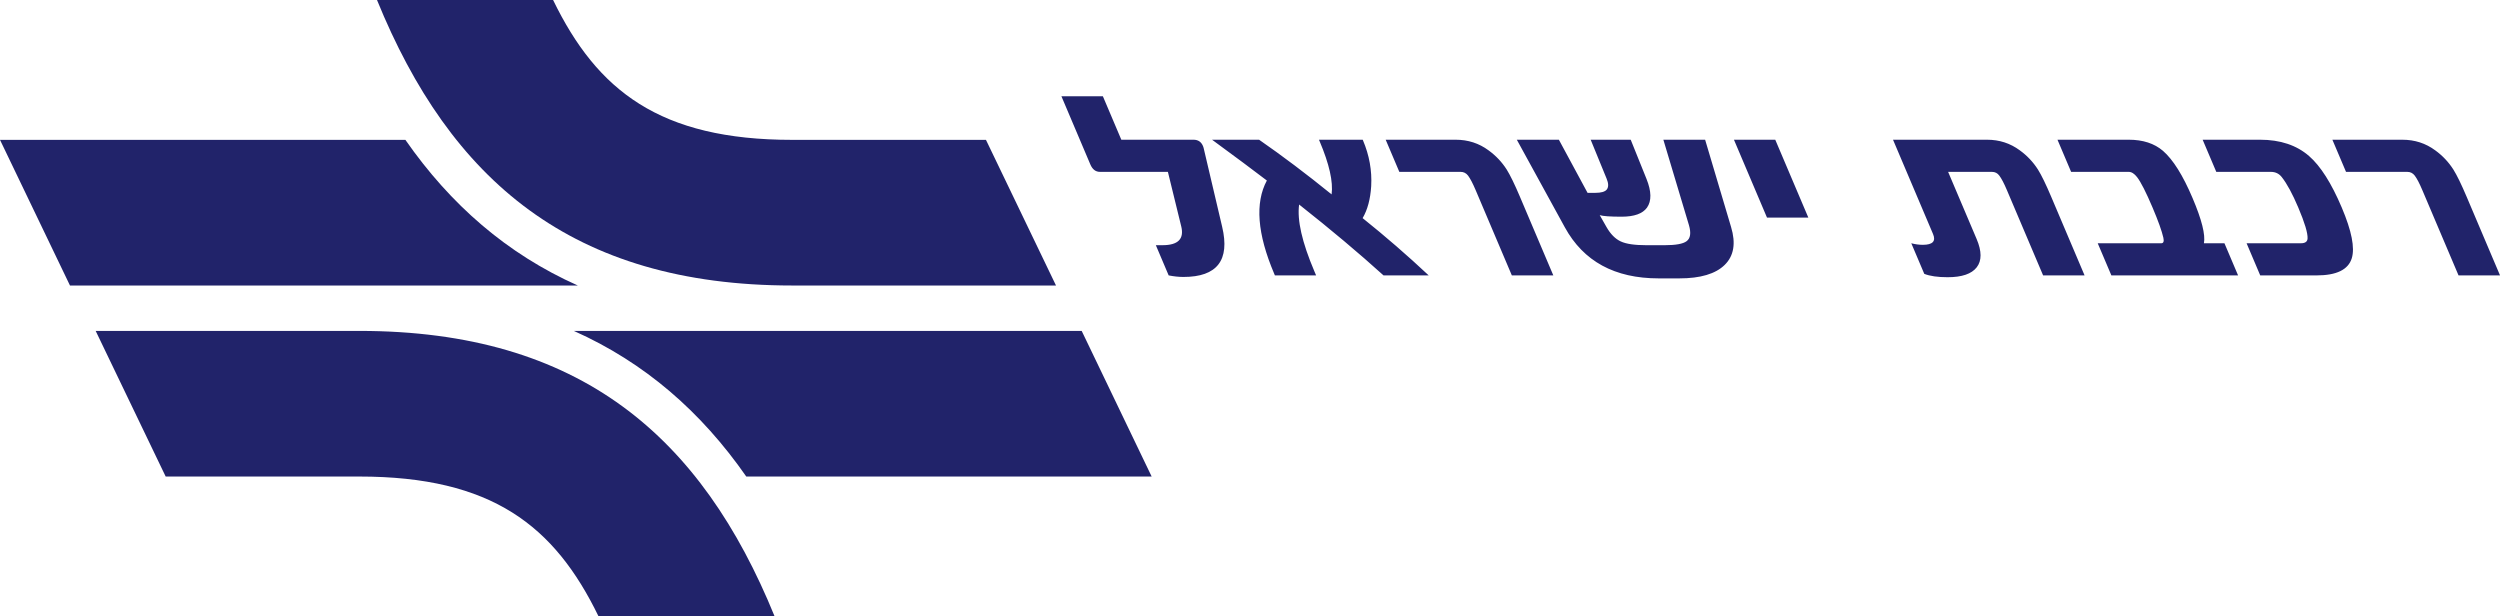 <?xml version="1.0" encoding="UTF-8" standalone="no"?>
<!-- Created with Inkscape (http://www.inkscape.org/) -->

<svg
   xmlns:dc="http://purl.org/dc/elements/1.1/"
   xmlns:cc="http://creativecommons.org/ns#"
   xmlns:rdf="http://www.w3.org/1999/02/22-rdf-syntax-ns#"
   xmlns:svg="http://www.w3.org/2000/svg"
   xmlns="http://www.w3.org/2000/svg"
   xmlns:xlink="http://www.w3.org/1999/xlink"
   xmlns:sodipodi="http://sodipodi.sourceforge.net/DTD/sodipodi-0.dtd"
   xmlns:inkscape="http://www.inkscape.org/namespaces/inkscape"
   id="svg2"
   version="1.1"
   inkscape:version="0.48.4 r9939"
   width="573.008"
   height="141.277"
   xml:space="preserve"
   sodipodi:docname="IsraelTrainLogo.svg"><defs
     id="defs6"><clipPath
       clipPathUnits="userSpaceOnUse"
       id="clipPath16"><path
         d="m 12.497,340.606 0,-208.791 64.329,0 1.542,-3.207 6.632,0 c 4.262,-6.119 9.572,-10.83 16.226,-13.923 l 0,0 15.799,0 c -17.967,1.682 -28.309,11.642 -34.787,27.537 l 0,0 17.138,0 c 4.294,-8.833 10.384,-13.614 23.284,-13.614 l 0,0 74.408,0 -1.54,3.207 372.557,0 0,136.933 -530.077,0 0,71.858 -25.511,0 z"
         id="path18"
         inkscape:connector-curvature="0" /></clipPath><clipPath
       clipPathUnits="userSpaceOnUse"
       id="clipPath30"><path
         d="m 46.512,37.3 166.883,0 0,33.712 -166.883,0 0,-33.712 z"
         id="path32"
         inkscape:connector-curvature="0" /></clipPath><clipPath
       clipPathUnits="userSpaceOnUse"
       id="clipPath50"><path
         d="m 12.497,110.012 0,-14.174 68.022,0 c 12.911,0 18.992,-4.784 23.282,-13.614 l 0,0 17.14,0 c -7.124,17.488 -18.928,27.788 -40.422,27.788 l 0,0 -68.022,0 z"
         id="path52"
         inkscape:connector-curvature="0" /></clipPath><clipPath
       clipPathUnits="userSpaceOnUse"
       id="clipPath60"><path
         d="m -1.686,-0.394 1.966,0 0,0.504 -1.966,0 0,-0.504 z"
         id="path62"
         inkscape:connector-curvature="0" /></clipPath><linearGradient
       x1="0"
       y1="0"
       x2="1"
       y2="0"
       gradientUnits="userSpaceOnUse"
       gradientTransform="matrix(-55.153,0,0,55.153,27.943,103.976)"
       spreadMethod="pad"
       id="linearGradient64"><stop
         style="stop-opacity:1;stop-color:#00adef"
         offset="0"
         id="stop66" /><stop
         style="stop-opacity:1;stop-color:#ffffff"
         offset="1"
         id="stop68" /></linearGradient><clipPath
       clipPathUnits="userSpaceOnUse"
       id="clipPath76"><path
         d="m 12.497,114.685 0,-0.254 89.287,0 c -0.188,0.083 -0.374,0.168 -0.558,0.254 l 0,0 -88.729,0 z"
         id="path78"
         inkscape:connector-curvature="0" /></clipPath><clipPath
       clipPathUnits="userSpaceOnUse"
       id="clipPath86"><path
         d="m -1.137,-0.104 1.254,0 0,0.004 -1.254,0 0,-0.004 z"
         id="path88"
         inkscape:connector-curvature="0" /></clipPath><linearGradient
       x1="0"
       y1="0"
       x2="1"
       y2="0"
       gradientUnits="userSpaceOnUse"
       gradientTransform="matrix(-71.217,0,0,71.217,20.806,121.82)"
       spreadMethod="pad"
       id="linearGradient90"><stop
         style="stop-opacity:1;stop-color:#ee2722"
         offset="0"
         id="stop92" /><stop
         style="stop-opacity:1;stop-color:#ffffff"
         offset="1"
         id="stop94" /></linearGradient><clipPath
       clipPathUnits="userSpaceOnUse"
       id="clipPath102"><path
         d="m 78.368,128.608 3.446,-7.17 -69.317,0 0,-6.753 88.729,0 C 94.572,117.778 89.262,122.489 85,128.608 l 0,0 -6.632,0 z"
         id="path104"
         inkscape:connector-curvature="0" /></clipPath><clipPath
       clipPathUnits="userSpaceOnUse"
       id="clipPath116"><path
         d="m 101.396,110.012 c 6.942,-3.094 12.453,-7.914 16.851,-14.229 l 0,0 28.29,0 -6.842,14.229 -38.299,0 z"
         id="path118"
         inkscape:connector-curvature="0" /></clipPath><clipPath
       clipPathUnits="userSpaceOnUse"
       id="clipPath126"><path
         d="m -0.739,-0.122 0.689,0 0,0.217 -0.689,0 0,-0.217 z"
         id="path128"
         inkscape:connector-curvature="0" /></clipPath><linearGradient
       x1="0"
       y1="0"
       x2="1"
       y2="0"
       gradientUnits="userSpaceOnUse"
       gradientTransform="matrix(65.535,0,0,-65.535,149.814,102.011)"
       spreadMethod="pad"
       id="linearGradient130"><stop
         style="stop-opacity:1;stop-color:#2f2c75"
         offset="0"
         id="stop132" /><stop
         style="stop-opacity:1;stop-color:#ffffff"
         offset="1"
         id="stop134" /></linearGradient><clipPath
       clipPathUnits="userSpaceOnUse"
       id="clipPath142"><path
         d="m 12.497,75.688 555.59,0 0,96.269 -555.59,0 0,-96.269 z"
         id="path144"
         inkscape:connector-curvature="0" /></clipPath><clipPath
       clipPathUnits="userSpaceOnUse"
       id="clipPath154"><path
         d="m 195.528,131.815 1.54,-3.207 371.017,0 0,3.207 -372.557,0 z"
         id="path156"
         inkscape:connector-curvature="0" /></clipPath><clipPath
       clipPathUnits="userSpaceOnUse"
       id="clipPath168"><path
         d="m 197.068,128.608 0.009,-0.016 371.008,0 0,0.016 -371.017,0 z"
         id="path170"
         inkscape:connector-curvature="0" /></clipPath><clipPath
       clipPathUnits="userSpaceOnUse"
       id="clipPath178"><path
         d="m 0.004,-0.018 0.931,0 0,4.58e-5 -0.931,0 0,-4.58e-5 z"
         id="path180"
         inkscape:connector-curvature="0" /></clipPath><linearGradient
       x1="0"
       y1="0"
       x2="1"
       y2="0"
       gradientUnits="userSpaceOnUse"
       gradientTransform="matrix(398.705,0,0,-398.705,195.528,121.438)"
       spreadMethod="pad"
       id="linearGradient182"><stop
         style="stop-opacity:1;stop-color:#00adef"
         offset="0"
         id="stop184" /><stop
         style="stop-opacity:1;stop-color:#b26051"
         offset="0.25"
         id="stop186" /><stop
         style="stop-opacity:1;stop-color:#b26051"
         offset="0.25"
         id="stop188" /><stop
         style="stop-opacity:1;stop-color:#b26051"
         offset="1"
         id="stop190" /></linearGradient><clipPath
       clipPathUnits="userSpaceOnUse"
       id="clipPath198"><path
         d="m 12.497,131.815 0,-3.207 65.871,0 -1.542,3.207 -64.329,0 z"
         id="path200"
         inkscape:connector-curvature="0" /></clipPath><clipPath
       clipPathUnits="userSpaceOnUse"
       id="clipPath212"><path
         d="m 12.497,128.608 0,-7.17 69.317,0 -3.446,7.17 -65.871,0 z"
         id="path214"
         inkscape:connector-curvature="0" /></clipPath><clipPath
       clipPathUnits="userSpaceOnUse"
       id="clipPath226"><path
         d="m 121.784,128.592 6.693,-14.161 439.608,0 0,7.007 -367.569,0 -3.439,7.154 -75.293,0 z"
         id="path228"
         inkscape:connector-curvature="0" /></clipPath><clipPath
       clipPathUnits="userSpaceOnUse"
       id="clipPath236"><path
         d="m -2.749,-0.065 3.78,0 0,0.12 -3.78,0 0,-0.12 z"
         id="path238"
         inkscape:connector-curvature="0" /></clipPath><linearGradient
       x1="0"
       y1="0"
       x2="1"
       y2="0"
       gradientUnits="userSpaceOnUse"
       gradientTransform="matrix(-118.072,0,0,118.072,243.501,122.087)"
       spreadMethod="pad"
       id="linearGradient240"><stop
         style="stop-opacity:1;stop-color:#1a4890"
         offset="0"
         id="stop242" /><stop
         style="stop-opacity:1;stop-color:#00adef"
         offset="1"
         id="stop244" /></linearGradient><clipPath
       clipPathUnits="userSpaceOnUse"
       id="clipPath252"><path
         d="m 197.077,128.592 3.439,-7.154 367.569,0 0,7.154 -371.008,0 z"
         id="path254"
         inkscape:connector-curvature="0" /></clipPath><clipPath
       clipPathUnits="userSpaceOnUse"
       id="clipPath266"><path
         d="m 146.537,95.783 0.002,-0.004 169.122,0 0,0.004 -169.124,0 z"
         id="path268"
         inkscape:connector-curvature="0" /></clipPath><clipPath
       clipPathUnits="userSpaceOnUse"
       id="clipPath276"><path
         d="m -2.274,-0.157 3.178,0 0,7.7e-5 -3.178,0 0,-7.7e-5 z"
         id="path278"
         inkscape:connector-curvature="0" /></clipPath><linearGradient
       x1="0"
       y1="0"
       x2="1"
       y2="0"
       gradientUnits="userSpaceOnUse"
       gradientTransform="matrix(-53.217,0,0,53.217,194.625,104.112)"
       spreadMethod="pad"
       id="linearGradient280"><stop
         style="stop-opacity:1;stop-color:#4fc6f4"
         offset="0"
         id="stop282" /><stop
         style="stop-opacity:1;stop-color:#ffffff"
         offset="1"
         id="stop284" /></linearGradient><clipPath
       clipPathUnits="userSpaceOnUse"
       id="clipPath292"><path
         d="m 139.695,110.012 6.842,-14.229 169.124,0 -3.524,7.328 255.948,0 0,6.901 -428.39,0 z"
         id="path294"
         inkscape:connector-curvature="0" /></clipPath><clipPath
       clipPathUnits="userSpaceOnUse"
       id="clipPath306"><path
         d="m 315.661,95.779 2.395,-4.98 250.029,0 0,4.98 -252.424,0 z"
         id="path308"
         inkscape:connector-curvature="0" /></clipPath><clipPath
       clipPathUnits="userSpaceOnUse"
       id="clipPath316"><path
         d="m 0.011,-0.015 0.771,0 0,0.015 -0.771,0 0,-0.015 z"
         id="path318"
         inkscape:connector-curvature="0" /></clipPath><linearGradient
       x1="0"
       y1="0"
       x2="1"
       y2="0"
       gradientUnits="userSpaceOnUse"
       gradientTransform="matrix(327.513,0,0,-327.513,312.137,90.799)"
       spreadMethod="pad"
       id="linearGradient320"><stop
         style="stop-opacity:1;stop-color:#ffffff"
         offset="0"
         id="stop322" /><stop
         style="stop-opacity:1;stop-color:#f9af39"
         offset="0.335"
         id="stop324" /><stop
         style="stop-opacity:1;stop-color:#f9af39"
         offset="0.335"
         id="stop326" /><stop
         style="stop-opacity:1;stop-color:#f9af39"
         offset="1"
         id="stop328" /></linearGradient><clipPath
       clipPathUnits="userSpaceOnUse"
       id="clipPath336"><path
         d="m 315.661,95.783 0,-0.004 252.424,0 0,0.004 -252.424,0 z"
         id="path338"
         inkscape:connector-curvature="0" /></clipPath><clipPath
       clipPathUnits="userSpaceOnUse"
       id="clipPath350"><path
         d="m 312.137,103.111 3.524,-7.328 252.424,0 0,7.328 -255.948,0 z"
         id="path352"
         inkscape:connector-curvature="0" /></clipPath><clipPath
       clipPathUnits="userSpaceOnUse"
       id="clipPath364"><path
         d="m 39.008,340.606 529.078,0 0,0.709 -529.078,0 0,-0.709 z"
         id="path366"
         inkscape:connector-curvature="0" /></clipPath><clipPath
       clipPathUnits="userSpaceOnUse"
       id="clipPath378"><path
         d="m 39.008,269.748 141.108,0 0,70.858 -141.108,0 0,-70.858 z"
         id="path380"
         inkscape:connector-curvature="0" /></clipPath><clipPath
       clipPathUnits="userSpaceOnUse"
       id="clipPath392"><path
         d="m 179.902,269.748 141.363,0 0,70.858 -141.363,0 0,-70.858 z"
         id="path394"
         inkscape:connector-curvature="0" /></clipPath><clipPath
       clipPathUnits="userSpaceOnUse"
       id="clipPath406"><path
         d="m 321.051,340.606 0,-70.858 141.362,0 0,7.14 -67.564,0 0,17.1 67.564,0 0,0.938 -92.982,0 0,20.52 92.982,0 0,25.16 -141.362,0 z"
         id="path408"
         inkscape:connector-curvature="0" /></clipPath><clipPath
       clipPathUnits="userSpaceOnUse"
       id="clipPath420"><path
         d="m 462.199,340.606 0,-25.16 79.852,0 0,-20.52 -79.852,0 0,-0.938 79.89,0 0,-17.1 -79.89,0 0,-7.14 105.886,0 0,70.858 -105.886,0 z"
         id="path422"
         inkscape:connector-curvature="0" /></clipPath><clipPath
       clipPathUnits="userSpaceOnUse"
       id="clipPath434"><path
         d="m 38.008,340.606 0.499,0 0,0.709 -0.499,0 0,-0.709 z"
         id="path436"
         inkscape:connector-curvature="0" /></clipPath><clipPath
       clipPathUnits="userSpaceOnUse"
       id="clipPath448"><path
         d="m 38.008,340.606 0,-71.858 35.363,0 0,0.5 -34.864,0 0,71.358 -0.499,0 z"
         id="path450"
         inkscape:connector-curvature="0" /></clipPath><clipPath
       clipPathUnits="userSpaceOnUse"
       id="clipPath462"><path
         d="m 73.157,268.748 494.93,0 0,0.5 -494.93,0 0,-0.5 z"
         id="path464"
         inkscape:connector-curvature="0" /></clipPath><clipPath
       clipPathUnits="userSpaceOnUse"
       id="clipPath476"><path
         d="m 38.507,340.606 0.499,0 0,0.709 -0.499,0 0,-0.709 z"
         id="path478"
         inkscape:connector-curvature="0" /></clipPath><clipPath
       clipPathUnits="userSpaceOnUse"
       id="clipPath490"><path
         d="m 38.507,340.606 0,-71.358 35.4,0 0,0.5 -34.899,0 0,70.858 -0.501,0 z"
         id="path492"
         inkscape:connector-curvature="0" /></clipPath><clipPath
       clipPathUnits="userSpaceOnUse"
       id="clipPath504"><path
         d="m 73.693,269.248 317.985,0 0,0.5 -317.985,0 0,-0.5 z"
         id="path506"
         inkscape:connector-curvature="0" /></clipPath><clipPath
       clipPathUnits="userSpaceOnUse"
       id="clipPath518"><path
         d="m 391.464,269.248 176.621,0 0,0.5 -176.621,0 0,-0.5 z"
         id="path520"
         inkscape:connector-curvature="0" /></clipPath><clipPath
       clipPathUnits="userSpaceOnUse"
       id="clipPath532"><path
         d="m 369.431,294.926 172.62,0 0,20.52 -172.62,0 0,-20.52 z"
         id="path534"
         inkscape:connector-curvature="0" /></clipPath><clipPath
       clipPathUnits="userSpaceOnUse"
       id="clipPath546"><path
         d="m 12.497,12.497 555.59,0 0,328.818 -555.59,0 0,-328.818 z"
         id="path548"
         inkscape:connector-curvature="0" /></clipPath><clipPath
       clipPathUnits="userSpaceOnUse"
       id="clipPath558"><path
         d="m 394.849,276.888 147.24,0 0,17.1 -147.24,0 0,-17.1 z"
         id="path560"
         inkscape:connector-curvature="0" /></clipPath><clipPath
       clipPathUnits="userSpaceOnUse"
       id="clipPath572"><path
         d="m 12.497,12.497 555.59,0 0,328.818 -555.59,0 0,-328.818 z"
         id="path574"
         inkscape:connector-curvature="0" /></clipPath><clipPath
       clipPathUnits="userSpaceOnUse"
       id="clipPath584"><path
         d="m 12.497,12.497 555.59,0 0,328.819 -555.59,0 0,-328.819 z"
         id="path586"
         inkscape:connector-curvature="0" /></clipPath><clipPath
       clipPathUnits="userSpaceOnUse"
       id="clipPath600"><path
         d="m 0,0 580.583,0 0,353.811 L 0,353.811 0,0 z"
         id="path602"
         inkscape:connector-curvature="0" /></clipPath><linearGradient
       inkscape:collect="always"
       xlink:href="#linearGradient320"
       id="linearGradient4111"
       gradientUnits="userSpaceOnUse"
       gradientTransform="matrix(327.513,0,0,-327.513,312.137,90.799)"
       spreadMethod="pad"
       x1="0"
       y1="0"
       x2="1"
       y2="0" /><linearGradient
       inkscape:collect="always"
       xlink:href="#linearGradient280"
       id="linearGradient4117"
       gradientUnits="userSpaceOnUse"
       gradientTransform="matrix(-53.217,0,0,53.217,194.625,104.112)"
       spreadMethod="pad"
       x1="0"
       y1="0"
       x2="1"
       y2="0" /><linearGradient
       inkscape:collect="always"
       xlink:href="#linearGradient240"
       id="linearGradient4123"
       gradientUnits="userSpaceOnUse"
       gradientTransform="matrix(-118.072,0,0,118.072,243.501,122.087)"
       spreadMethod="pad"
       x1="0"
       y1="0"
       x2="1"
       y2="0" /><linearGradient
       inkscape:collect="always"
       xlink:href="#linearGradient182"
       id="linearGradient4129"
       gradientUnits="userSpaceOnUse"
       gradientTransform="matrix(398.705,0,0,-398.705,195.528,121.438)"
       spreadMethod="pad"
       x1="0"
       y1="0"
       x2="1"
       y2="0" /><linearGradient
       inkscape:collect="always"
       xlink:href="#linearGradient130"
       id="linearGradient4135"
       gradientUnits="userSpaceOnUse"
       gradientTransform="matrix(65.535,0,0,-65.535,149.814,102.011)"
       spreadMethod="pad"
       x1="0"
       y1="0"
       x2="1"
       y2="0" /><linearGradient
       inkscape:collect="always"
       xlink:href="#linearGradient90"
       id="linearGradient4141"
       gradientUnits="userSpaceOnUse"
       gradientTransform="matrix(-71.217,0,0,71.217,20.806,121.82)"
       spreadMethod="pad"
       x1="0"
       y1="0"
       x2="1"
       y2="0" /><linearGradient
       inkscape:collect="always"
       xlink:href="#linearGradient64"
       id="linearGradient4147"
       gradientUnits="userSpaceOnUse"
       gradientTransform="matrix(-55.153,0,0,55.153,27.943,103.976)"
       spreadMethod="pad"
       x1="0"
       y1="0"
       x2="1"
       y2="0" /><linearGradient
       inkscape:collect="always"
       xlink:href="#linearGradient64"
       id="linearGradient4153"
       gradientUnits="userSpaceOnUse"
       gradientTransform="matrix(-55.153,0,0,55.153,27.943,103.976)"
       spreadMethod="pad"
       x1="0"
       y1="0"
       x2="1"
       y2="0" /><linearGradient
       inkscape:collect="always"
       xlink:href="#linearGradient90"
       id="linearGradient4158"
       gradientUnits="userSpaceOnUse"
       gradientTransform="matrix(-71.217,0,0,71.217,20.806,121.82)"
       spreadMethod="pad"
       x1="0"
       y1="0"
       x2="1"
       y2="0" /><linearGradient
       inkscape:collect="always"
       xlink:href="#linearGradient130"
       id="linearGradient4163"
       gradientUnits="userSpaceOnUse"
       gradientTransform="matrix(65.535,0,0,-65.535,149.814,102.011)"
       spreadMethod="pad"
       x1="0"
       y1="0"
       x2="1"
       y2="0" /><linearGradient
       inkscape:collect="always"
       xlink:href="#linearGradient182"
       id="linearGradient4168"
       gradientUnits="userSpaceOnUse"
       gradientTransform="matrix(398.705,0,0,-398.705,195.528,121.438)"
       spreadMethod="pad"
       x1="0"
       y1="0"
       x2="1"
       y2="0" /><linearGradient
       inkscape:collect="always"
       xlink:href="#linearGradient240"
       id="linearGradient4173"
       gradientUnits="userSpaceOnUse"
       gradientTransform="matrix(-118.072,0,0,118.072,243.501,122.087)"
       spreadMethod="pad"
       x1="0"
       y1="0"
       x2="1"
       y2="0" /><linearGradient
       inkscape:collect="always"
       xlink:href="#linearGradient280"
       id="linearGradient4178"
       gradientUnits="userSpaceOnUse"
       gradientTransform="matrix(-53.217,0,0,53.217,194.625,104.112)"
       spreadMethod="pad"
       x1="0"
       y1="0"
       x2="1"
       y2="0" /><linearGradient
       inkscape:collect="always"
       xlink:href="#linearGradient320"
       id="linearGradient4183"
       gradientUnits="userSpaceOnUse"
       gradientTransform="matrix(327.513,0,0,-327.513,312.137,90.799)"
       spreadMethod="pad"
       x1="0"
       y1="0"
       x2="1"
       y2="0" /><linearGradient
       inkscape:collect="always"
       xlink:href="#linearGradient320"
       id="linearGradient4190"
       gradientUnits="userSpaceOnUse"
       gradientTransform="matrix(327.513,0,0,-327.513,312.137,90.799)"
       spreadMethod="pad"
       x1="0"
       y1="0"
       x2="1"
       y2="0" /><linearGradient
       inkscape:collect="always"
       xlink:href="#linearGradient280"
       id="linearGradient4194"
       gradientUnits="userSpaceOnUse"
       gradientTransform="matrix(-53.217,0,0,53.217,194.625,104.112)"
       spreadMethod="pad"
       x1="0"
       y1="0"
       x2="1"
       y2="0" /><linearGradient
       inkscape:collect="always"
       xlink:href="#linearGradient240"
       id="linearGradient4198"
       gradientUnits="userSpaceOnUse"
       gradientTransform="matrix(-118.072,0,0,118.072,243.501,122.087)"
       spreadMethod="pad"
       x1="0"
       y1="0"
       x2="1"
       y2="0" /><linearGradient
       inkscape:collect="always"
       xlink:href="#linearGradient182"
       id="linearGradient4202"
       gradientUnits="userSpaceOnUse"
       gradientTransform="matrix(398.705,0,0,-398.705,195.528,121.438)"
       spreadMethod="pad"
       x1="0"
       y1="0"
       x2="1"
       y2="0" /><linearGradient
       inkscape:collect="always"
       xlink:href="#linearGradient130"
       id="linearGradient4206"
       gradientUnits="userSpaceOnUse"
       gradientTransform="matrix(65.535,0,0,-65.535,149.814,102.011)"
       spreadMethod="pad"
       x1="0"
       y1="0"
       x2="1"
       y2="0" /><linearGradient
       inkscape:collect="always"
       xlink:href="#linearGradient90"
       id="linearGradient4210"
       gradientUnits="userSpaceOnUse"
       gradientTransform="matrix(-71.217,0,0,71.217,20.806,121.82)"
       spreadMethod="pad"
       x1="0"
       y1="0"
       x2="1"
       y2="0" /><linearGradient
       inkscape:collect="always"
       xlink:href="#linearGradient64"
       id="linearGradient4214"
       gradientUnits="userSpaceOnUse"
       gradientTransform="matrix(-55.153,0,0,55.153,27.943,103.976)"
       spreadMethod="pad"
       x1="0"
       y1="0"
       x2="1"
       y2="0" /><linearGradient
       inkscape:collect="always"
       xlink:href="#linearGradient64"
       id="linearGradient4218"
       gradientUnits="userSpaceOnUse"
       gradientTransform="matrix(-55.153,0,0,55.153,27.943,103.976)"
       spreadMethod="pad"
       x1="0"
       y1="0"
       x2="1"
       y2="0" /><linearGradient
       inkscape:collect="always"
       xlink:href="#linearGradient64"
       id="linearGradient4221"
       gradientUnits="userSpaceOnUse"
       gradientTransform="matrix(-55.153,0,0,55.153,27.943,103.976)"
       spreadMethod="pad"
       x1="0"
       y1="0"
       x2="1"
       y2="0" /><linearGradient
       inkscape:collect="always"
       xlink:href="#linearGradient90"
       id="linearGradient4223"
       gradientUnits="userSpaceOnUse"
       gradientTransform="matrix(-71.217,0,0,71.217,20.806,121.82)"
       spreadMethod="pad"
       x1="0"
       y1="0"
       x2="1"
       y2="0" /><linearGradient
       inkscape:collect="always"
       xlink:href="#linearGradient90"
       id="linearGradient4226"
       gradientUnits="userSpaceOnUse"
       gradientTransform="matrix(-71.217,0,0,71.217,20.806,121.82)"
       spreadMethod="pad"
       x1="0"
       y1="0"
       x2="1"
       y2="0" /><linearGradient
       inkscape:collect="always"
       xlink:href="#linearGradient130"
       id="linearGradient4228"
       gradientUnits="userSpaceOnUse"
       gradientTransform="matrix(65.535,0,0,-65.535,149.814,102.011)"
       spreadMethod="pad"
       x1="0"
       y1="0"
       x2="1"
       y2="0" /><linearGradient
       inkscape:collect="always"
       xlink:href="#linearGradient130"
       id="linearGradient4231"
       gradientUnits="userSpaceOnUse"
       gradientTransform="matrix(65.535,0,0,-65.535,149.814,102.011)"
       spreadMethod="pad"
       x1="0"
       y1="0"
       x2="1"
       y2="0" /><linearGradient
       inkscape:collect="always"
       xlink:href="#linearGradient182"
       id="linearGradient4233"
       gradientUnits="userSpaceOnUse"
       gradientTransform="matrix(398.705,0,0,-398.705,195.528,121.438)"
       spreadMethod="pad"
       x1="0"
       y1="0"
       x2="1"
       y2="0" /><linearGradient
       inkscape:collect="always"
       xlink:href="#linearGradient182"
       id="linearGradient4236"
       gradientUnits="userSpaceOnUse"
       gradientTransform="matrix(398.705,0,0,-398.705,195.528,121.438)"
       spreadMethod="pad"
       x1="0"
       y1="0"
       x2="1"
       y2="0" /><linearGradient
       inkscape:collect="always"
       xlink:href="#linearGradient240"
       id="linearGradient4238"
       gradientUnits="userSpaceOnUse"
       gradientTransform="matrix(-118.072,0,0,118.072,243.501,122.087)"
       spreadMethod="pad"
       x1="0"
       y1="0"
       x2="1"
       y2="0" /><linearGradient
       inkscape:collect="always"
       xlink:href="#linearGradient240"
       id="linearGradient4241"
       gradientUnits="userSpaceOnUse"
       gradientTransform="matrix(-118.072,0,0,118.072,243.501,122.087)"
       spreadMethod="pad"
       x1="0"
       y1="0"
       x2="1"
       y2="0" /><linearGradient
       inkscape:collect="always"
       xlink:href="#linearGradient280"
       id="linearGradient4243"
       gradientUnits="userSpaceOnUse"
       gradientTransform="matrix(-53.217,0,0,53.217,194.625,104.112)"
       spreadMethod="pad"
       x1="0"
       y1="0"
       x2="1"
       y2="0" /><linearGradient
       inkscape:collect="always"
       xlink:href="#linearGradient280"
       id="linearGradient4246"
       gradientUnits="userSpaceOnUse"
       gradientTransform="matrix(-53.217,0,0,53.217,194.625,104.112)"
       spreadMethod="pad"
       x1="0"
       y1="0"
       x2="1"
       y2="0" /><linearGradient
       inkscape:collect="always"
       xlink:href="#linearGradient320"
       id="linearGradient4248"
       gradientUnits="userSpaceOnUse"
       gradientTransform="matrix(327.513,0,0,-327.513,312.137,90.799)"
       spreadMethod="pad"
       x1="0"
       y1="0"
       x2="1"
       y2="0" /><linearGradient
       inkscape:collect="always"
       xlink:href="#linearGradient320"
       id="linearGradient4251"
       gradientUnits="userSpaceOnUse"
       gradientTransform="matrix(327.513,0,0,-327.513,312.137,90.799)"
       spreadMethod="pad"
       x1="0"
       y1="0"
       x2="1"
       y2="0" /></defs><sodipodi:namedview
     pagecolor="#ffffff"
     bordercolor="#666666"
     borderopacity="1"
     objecttolerance="10"
     gridtolerance="10"
     guidetolerance="10"
     inkscape:pageopacity="0"
     inkscape:pageshadow="2"
     inkscape:window-width="1280"
     inkscape:window-height="962"
     id="namedview4"
     showgrid="false"
     inkscape:zoom="0.71082818"
     inkscape:cx="-86.046211"
     inkscape:cy="113.29448"
     inkscape:window-x="-8"
     inkscape:window-y="-8"
     inkscape:window-maximized="1"
     inkscape:current-layer="g10"
     fit-margin-top="0"
     fit-margin-left="0"
     fit-margin-right="0"
     fit-margin-bottom="0" /><g
     id="g10"
     inkscape:groupmode="layer"
     inkscape:label="חוברת 2014"
     transform="matrix(1.25,0,0,-1.25,-60.354,187.901)"><path
       inkscape:connector-curvature="0"
       id="path36"
       style="fill:#21236a;fill-opacity:1;fill-rule:nonzero;stroke:none"
       d="m 48.283,124.675 74.334,0 c 8.25,-11.848 18.589,-20.893 31.614,-26.706 l -93.118,0 -12.83,26.706 z m 101.415,25.646 c 8.086,-16.642 19.562,-25.646 43.86,-25.646 l 35.513,0 12.843,-26.706 -48.356,0 c -40.481,0 -62.721,19.407 -76.148,52.352 l 32.288,0 z m 109.756,-87.379 -74.331,0 c -8.254,11.854 -18.596,20.896 -31.62,26.702 l 93.121,0 12.83,-26.702 z M 158.036,37.299 c -8.083,16.632 -19.538,25.643 -43.86,25.643 l -35.513,0 -12.837,26.702 48.349,0 c 40.488,0 62.725,-19.404 76.145,-52.345 l -32.284,0 z" /><path
       inkscape:connector-curvature="0"
       id="path44"
       style="fill:#21236a;fill-opacity:1;fill-rule:nonzero;stroke:none"
       d="m 268.856,123.561 c -0.322,0.761 -0.902,1.14 -1.74,1.14 l -13.225,0 -3.379,7.962 -7.603,0 5.304,-12.501 c 0.386,-0.902 0.969,-1.354 1.75,-1.354 l 12.468,0 2.454,-10.027 c 0.55,-2.28 -0.597,-3.42 -3.436,-3.42 l -1.227,0 2.35,-5.538 c 0.952,-0.188 1.854,-0.285 2.709,-0.285 6.185,0 8.552,3.068 7.101,9.196 l -3.409,14.496 c -0.03,0.111 -0.067,0.221 -0.114,0.332 m 29.28,-13.236 c 0.898,1.535 1.421,3.487 1.569,5.847 0.161,2.866 -0.342,5.669 -1.505,8.411 l -0.05,0.117 -8.022,0 0.131,-0.308 c 1.76,-4.15 2.491,-7.389 2.189,-9.719 -4.596,3.725 -9.028,7.067 -13.299,10.027 l -8.626,0 c 4.301,-3.151 7.65,-5.646 10.051,-7.483 -2.203,-4.09 -1.757,-9.776 1.334,-17.061 l 0.141,-0.335 7.556,0 -0.332,0.784 c -2.246,5.29 -3.175,9.363 -2.783,12.213 5.763,-4.546 10.922,-8.877 15.478,-12.998 l 8.284,0 c -3.906,3.661 -7.945,7.161 -12.116,10.503 m 28.855,3.896 c -0.982,2.313 -1.797,3.986 -2.441,5.015 -0.882,1.378 -1.991,2.551 -3.326,3.517 -1.75,1.297 -3.761,1.948 -6.028,1.948 l -12.833,0 2.501,-5.894 11.241,0 c 0.556,0 1.012,-0.228 1.364,-0.687 0.402,-0.54 0.862,-1.418 1.381,-2.638 l 6.645,-15.659 7.607,0 -6.112,14.399 z m 26.287,10.48 4.697,-15.683 c 0.412,-1.425 0.268,-2.397 -0.432,-2.92 -0.647,-0.493 -1.988,-0.738 -4.026,-0.738 l -3.373,0 c -2.142,0 -3.708,0.231 -4.7,0.701 -0.992,0.466 -1.857,1.341 -2.591,2.625 l -1.244,2.186 c 0.607,-0.191 1.944,-0.285 4.016,-0.285 2.3,0 3.852,0.553 4.653,1.663 0.858,1.22 0.828,2.977 -0.097,5.277 l -2.89,7.174 -7.342,0 2.91,-7.104 c 0.382,-0.902 0.396,-1.586 0.03,-2.045 -0.335,-0.396 -1.036,-0.593 -2.099,-0.593 l -1.411,0 -5.26,9.742 -7.711,0 8.804,-16.062 c 3.42,-6.242 9.149,-9.363 17.202,-9.363 l 3.788,0 c 3.869,0 6.645,0.825 8.321,2.471 1.683,1.649 2.072,3.963 1.173,6.94 l -4.761,16.015 -7.657,0 z m 20.52,0 -7.577,0 6.061,-14.281 7.58,0 -6.065,14.281 z m 50.605,-10.48 c -0.982,2.313 -1.794,3.986 -2.441,5.015 -0.882,1.378 -1.988,2.551 -3.322,3.517 -1.753,1.297 -3.755,1.948 -6.001,1.948 l -17.252,0 7.342,-17.299 c 0.557,-1.314 -0.07,-1.971 -1.881,-1.971 -0.681,0 -1.385,0.094 -2.109,0.285 l 2.38,-5.609 c 1.029,-0.412 2.457,-0.617 4.288,-0.617 2.615,0 4.392,0.607 5.33,1.817 0.942,1.214 0.935,2.943 -0.02,5.193 l -5.226,12.307 8.026,0 c 0.577,0 1.029,-0.228 1.364,-0.687 0.402,-0.54 0.865,-1.418 1.381,-2.638 l 6.648,-15.659 7.603,0 -6.112,14.399 z m 31.755,-8.505 -3.761,0 c 0.298,1.552 -0.392,4.308 -2.075,8.271 -1.773,4.181 -3.584,7.07 -5.431,8.673 -1.589,1.361 -3.681,2.042 -6.279,2.042 l -13.068,0 2.501,-5.894 10.56,0 c 0.523,0 1.036,-0.322 1.539,-0.972 0.694,-0.902 1.639,-2.756 2.829,-5.562 1.043,-2.454 1.703,-4.301 1.985,-5.535 0.151,-0.681 0.023,-1.022 -0.375,-1.022 l -11.66,0 2.504,-5.894 23.233,0 -2.501,5.894 z m 15.519,15.991 c -2.293,1.995 -5.287,2.994 -8.981,2.994 l -10.533,0 2.501,-5.894 10.01,0 c 0.838,0 1.505,-0.322 2.008,-0.972 0.949,-1.204 1.951,-3.057 3.014,-5.562 1.19,-2.803 1.757,-4.697 1.706,-5.679 -0.03,-0.587 -0.439,-0.878 -1.224,-0.878 l -9.957,0 2.501,-5.894 10.326,0 c 3.658,0 5.81,1.046 6.457,3.138 0.597,1.914 -0.017,5.022 -1.837,9.313 -1.897,4.469 -3.892,7.613 -5.991,9.434 m 28.902,-7.486 c -0.982,2.313 -1.797,3.986 -2.444,5.015 -0.882,1.378 -1.988,2.551 -3.322,3.517 -1.753,1.297 -3.761,1.948 -6.028,1.948 l -12.833,0 2.501,-5.894 11.241,0 c 0.557,0 1.009,-0.228 1.361,-0.687 0.406,-0.54 0.865,-1.418 1.381,-2.638 l 6.648,-15.659 7.607,0 -6.112,14.399 z" /></g></svg>
